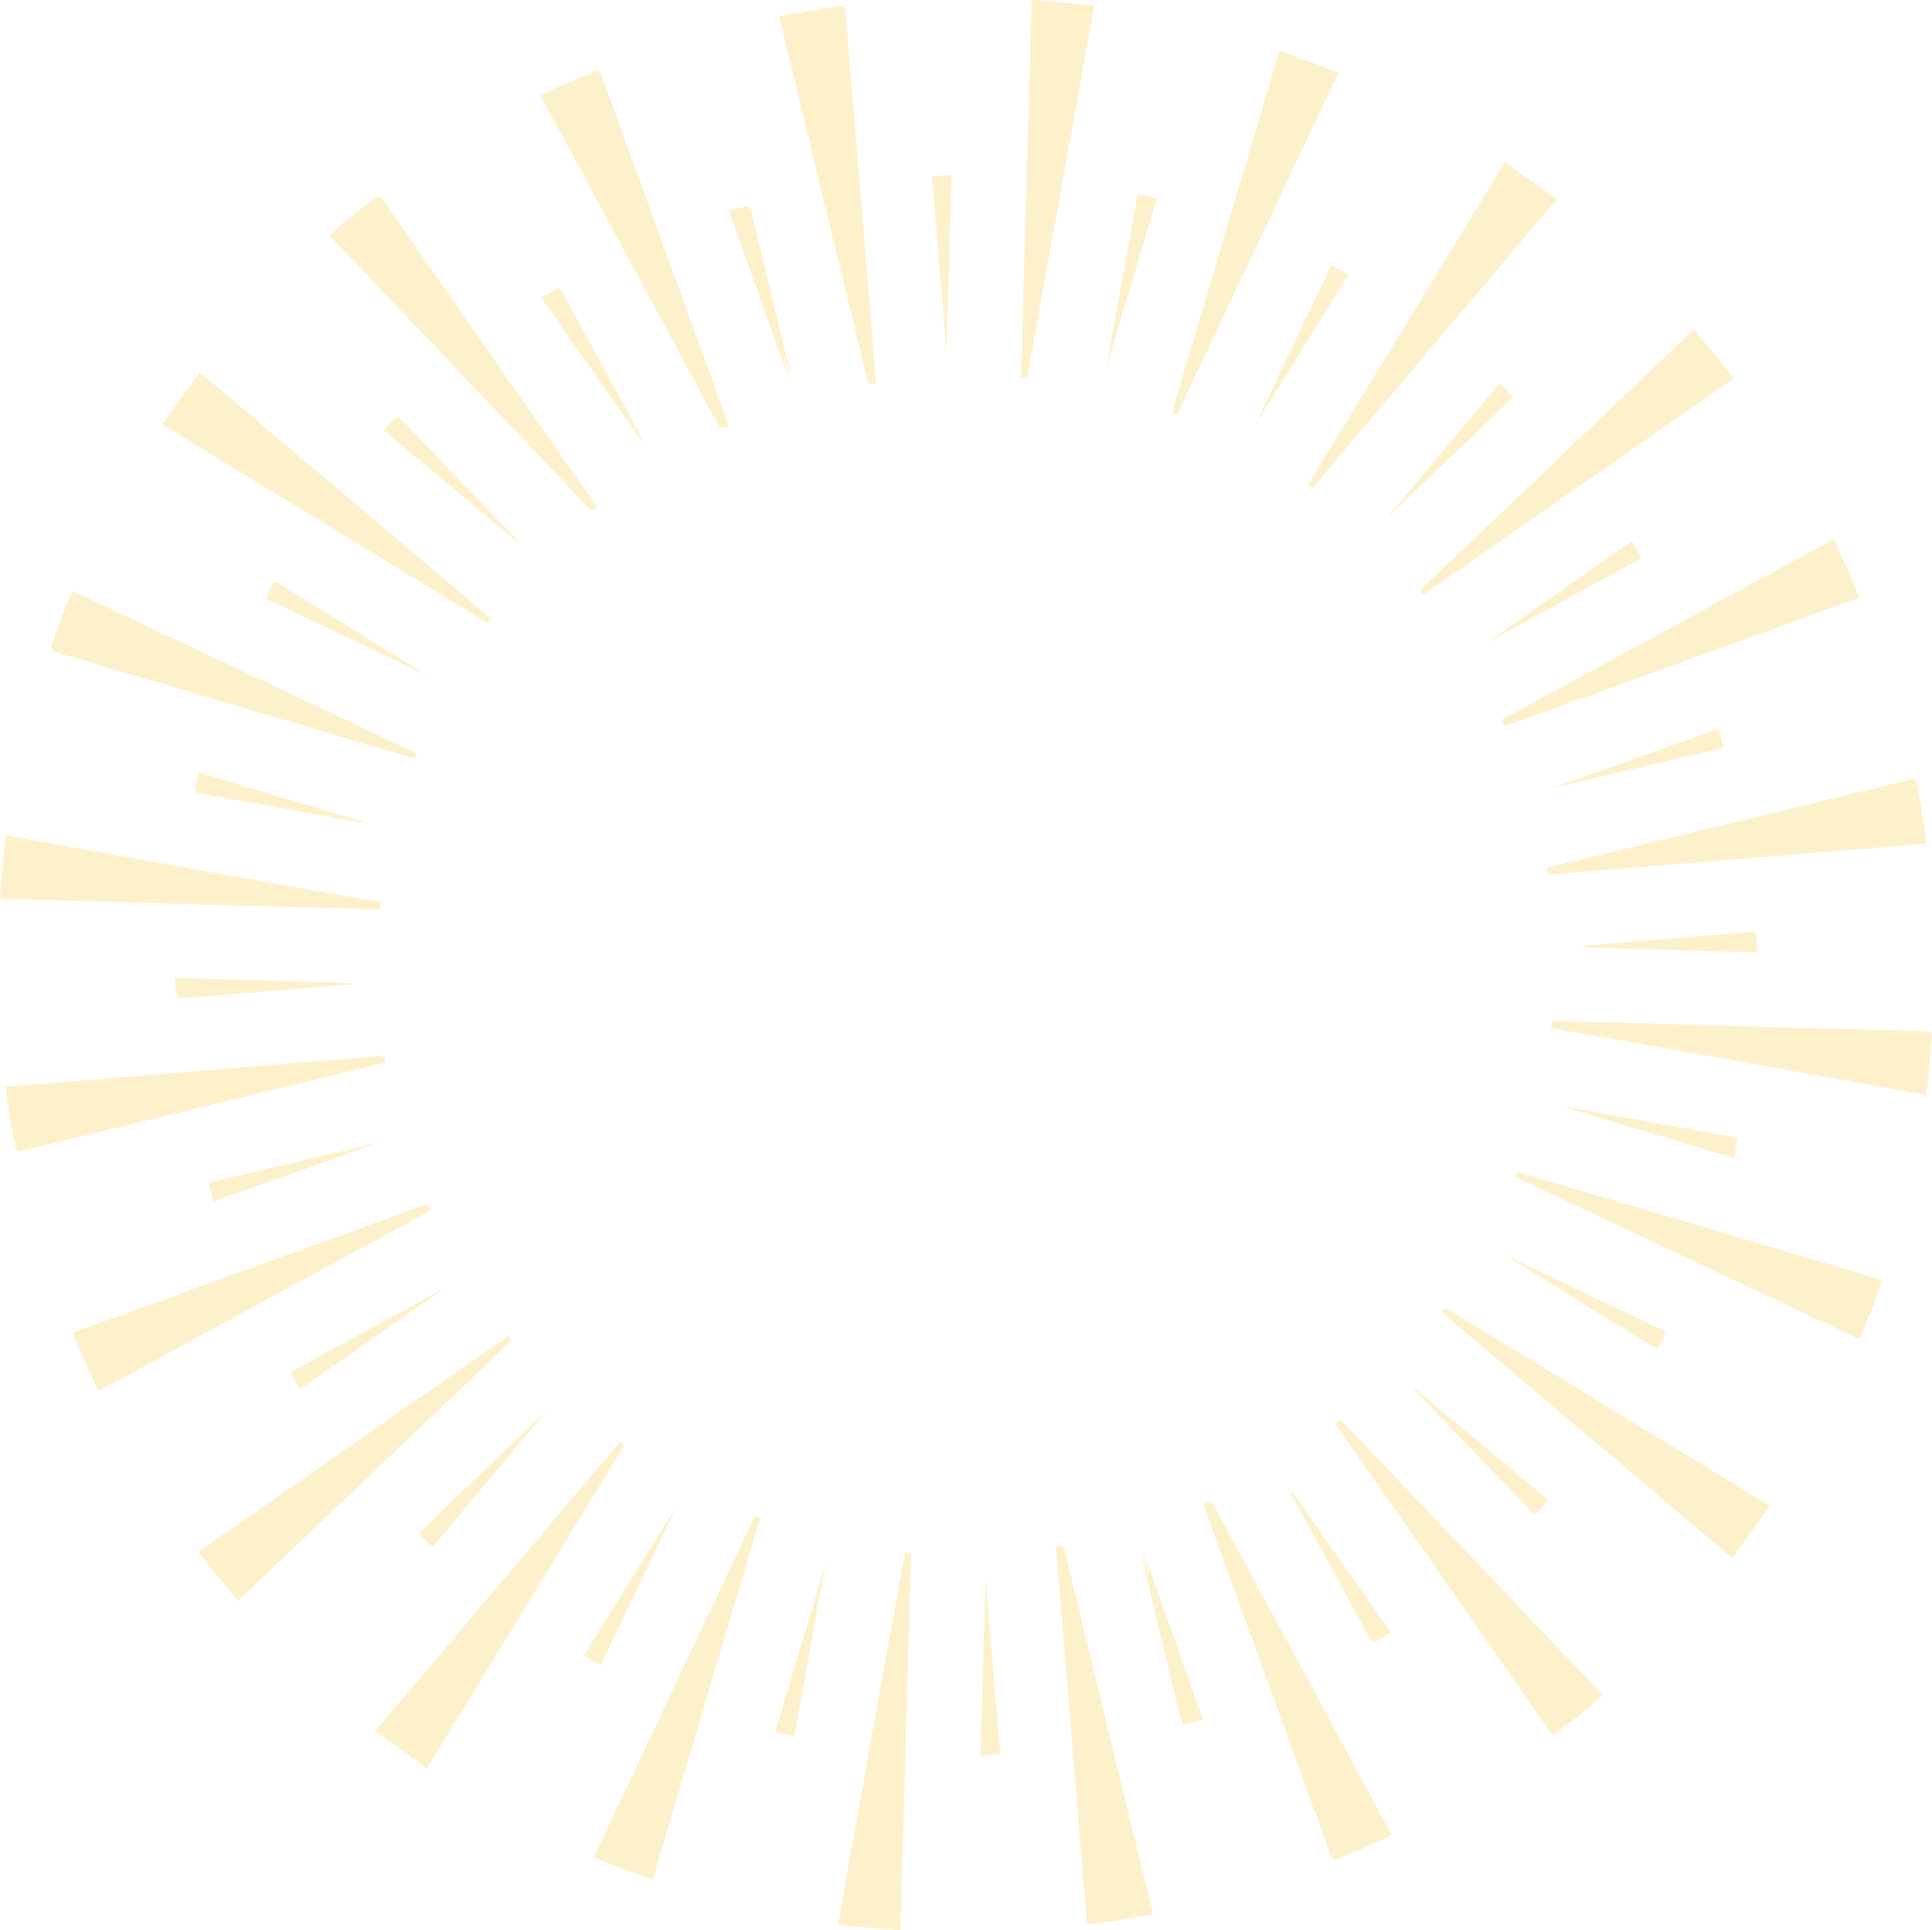 <?xml version="1.0" encoding="UTF-8"?> <svg xmlns="http://www.w3.org/2000/svg" id="Layer_1" data-name="Layer 1" viewBox="0 0 695.54 695.11"><defs><style> .cls-1 { fill: #f7b801; fill-rule: evenodd; stroke-width: 0px; } .cls-2 { opacity: .2; } </style></defs><g class="cls-2"><path class="cls-1" d="M694.68,371.8l.02-.4-135.85-3.82c-.18,1.11-.06,1.8-.66,2.61l56.61,10,78.64,14.15c.98-7.32,1.53-14.93,2.1-22.51l-.87-.02h.01Z"></path><path class="cls-1" d="M632.59,342.99c-.04-2.5-.39-4.58-.42-7.07l-.82.07c0-.16-.02-.32-.01-.49l-63.54,5.25,4.33.13-3.5.29,63.98,1.84v-.02Z"></path><path class="cls-1" d="M596.62,485.83c1.45-2.01,2.52-4.33,3.28-6.25l-13.43-6.4-45.16-21.53,54.46,33.77s.03-.06.06-.08l.79.49Z"></path><path class="cls-1" d="M413.7,567.54l-3.24-8.9,15.01,61.98c.23-.07.47-.13.7-.2l.15.61c2.38-.75,4.48-1.08,6.86-1.83l-21.57-60.58,2.11,8.91h-.02Z"></path><path class="cls-1" d="M352.97,632.15c2.51-.07,4.59-.4,7.09-.44l-5.26-63.55-1.83,63.98Z"></path><path class="cls-1" d="M286,625.05l11.36-62.64-18.37,61.28c2.61.66,4.81,1.02,7.01,1.36Z"></path><path class="cls-1" d="M210.13,596.18c2.02,1.47,4.35,2.51,6.25,3.28l27.54-57.75-33.79,54.47h0Z"></path><path class="cls-1" d="M155.86,556.99l41.08-49.21-46.17,44.31c1.34,1.56,3.06,3.43,5.08,4.9Z"></path><path class="cls-1" d="M108.08,500.3l52.39-36.72-55.89,30.49c1.03,1.98,2.07,3.96,3.51,6.23h-.01Z"></path><path class="cls-1" d="M76.77,432.74l60.56-21.59-62.37,14.72c.75,2.38,1.08,4.48,1.81,6.87Z"></path><path class="cls-1" d="M133.55,296.91l-2.24-.68,1.4.26-61.28-18.37c-.66,2.61-1.02,4.81-1.38,7.03l.89.17c0,.09-.02.16-.04.24l62.66,11.35h-.02Z"></path><path class="cls-1" d="M143.89,150.34l-.26.23-.59-.62c-1.57,1.33-3.43,3.06-4.9,5.08l49.2,41.05-1.38-1.43,2.21,1.85-44.3-46.15h.02Z"></path><path class="cls-1" d="M201.89,104.12c-.16.09-.33.17-.49.26l-.36-.67c-1.98,1.03-3.95,2.07-6.23,3.51l36.72,52.38-1.93-3.52,2.76,3.93-30.49-55.9v.02Z"></path><path class="cls-1" d="M19,234.55l130.4,38.69c.3-.4.48-1.5.76-1.92l-.85-.41h0l-123.15-58.11c-3.16,6.95-5.95,14.2-8,21.32l.9.27s-.03.1-.05.15Z"></path><path class="cls-1" d="M136.7,327.52c.18-1.11.06-1.8.66-2.61l-56.63-10-78.63-14.15c-.98,7.32-1.53,14.93-2.1,22.51l.87.02-.02.4,135.85,3.82h0Z"></path><path class="cls-1" d="M138.81,382.65c-.1-.71-.22-1.4-.33-2.1l-.78.07c-.02-.16-.05-.32-.07-.46L2.04,391.33c.94,8.07,2.07,15.04,3.7,22.99l.74-.19c.03.2.06.4.09.59l132.21-32.07h.01Z"></path><path class="cls-1" d="M153.82,433.53l-127.75,46.39c2.92,7.05,5.85,14.09,9.47,21.01l119.72-65.14c-.81-.58-.93-1.29-1.44-2.26Z"></path><path class="cls-1" d="M182.96,481.05l-111.59,77.77c4.5,5.71,9.41,11.71,14.32,17.72l98.61-93.92c-.4-.3-.93-1.29-1.33-1.57h-.01Z"></path><path class="cls-1" d="M223.94,519.89c-.4-.3-.81-.58-.81-.58l-88.03,104.02c3.24,2.34,6.07,4.39,9.31,6.73s6.07,4.39,9.31,6.73l71.02-116.29s-.4-.3-.81-.58v-.03Z"></path><path class="cls-1" d="M213.66,668.94c7.26,2.77,14.49,5.53,21.32,8l38.71-130.4c-.4-.3-1.5-.48-1.92-.76l-58.11,123.15h0Z"></path><path class="cls-1" d="M325.78,558.9l-24.14,134.13c7.31.96,14.9,1.53,22.53,2.09l3.82-135.85c-1.11-.18-1.8-.06-2.2-.36h-.01Z"></path><path class="cls-1" d="M382.37,557.26l-.13-.52c-.69.12-1.39.23-2.1.33l11.16,135.58c.26-.04.54-.08.8-.12l.04.53c8.07-.95,15.34-2.48,23-3.73l-32.07-132.2c-.25.04-.48.09-.72.11v.02Z"></path><path class="cls-1" d="M435.49,541.38l-.37-.7c-.3.41-.99.53-1.98,1.06l46.39,127.73c.21-.09.4-.16.6-.25l.25.67c7.04-2.92,14.08-5.85,20.71-9.07l-64.83-120.12c-.23.32-.47.52-.76.69v-.02Z"></path><path class="cls-1" d="M482.87,511.95l-.65-.68c-.28.38-1.29.93-1.57,1.33l77.77,111.59c.12-.09.24-.19.35-.28l.49.7c6.13-4.22,12.12-9.12,17.72-14.31l-93.9-98.62c-.06.08-.13.18-.2.27h0Z"></path><path class="cls-1" d="M520.86,471.28l-.79-.48s-.3.41-.59.82c-.3.4-.58.81-.58.81l104.02,88.03s.09-.12.13-.18l.71.6c2.34-3.24,4.39-6.07,6.73-9.31,2.34-3.24,4.39-6.07,6.71-9.3l-116.29-71.04s-.02.03-.05.07v-.03Z"></path><path class="cls-1" d="M62.98,352.12c.04,2.5.39,4.58.42,7.07l.82-.07c0,.16.02.32.01.49l63.54-5.25-4.33-.13,3.5-.29-63.98-1.84v.02Z"></path><path class="cls-1" d="M98.96,209.3c-1.45,2.01-2.52,4.33-3.28,6.25l13.43,6.4,45.16,21.53-54.46-33.77s-.03.06-.06.08l-.79-.49Z"></path><path class="cls-1" d="M281.88,127.57l3.24,8.9-15.01-61.98c-.23.07-.47.13-.7.2l-.15-.61c-2.38.75-4.48,1.08-6.86,1.83l21.57,60.58-2.11-8.91h.02Z"></path><path class="cls-1" d="M342.59,62.97c-2.51.07-4.59.4-7.09.44l5.26,63.55s1.83-63.98,1.83-63.98Z"></path><path class="cls-1" d="M409.56,70.06l-11.36,62.64,18.37-61.28c-2.61-.66-4.81-1.02-7.01-1.36Z"></path><path class="cls-1" d="M485.43,98.93c-2.02-1.47-4.35-2.51-6.25-3.28l-27.54,57.75,33.79-54.47Z"></path><path class="cls-1" d="M539.7,138.12l-41.08,49.21,46.17-44.31c-1.34-1.56-3.06-3.43-5.08-4.9Z"></path><path class="cls-1" d="M535.1,231.53l55.89-30.49c-1.03-1.98-2.07-3.96-3.51-6.23l-52.39,36.72h.01Z"></path><path class="cls-1" d="M558.23,283.96l62.37-14.72c-.75-2.38-1.08-4.48-1.81-6.87l-60.56,21.59Z"></path><path class="cls-1" d="M562.01,398.2l2.24.68-1.39-.25,61.28,18.37c.66-2.61,1.02-4.81,1.38-7.03l-.89-.17c0-.09.02-.16.04-.24l-62.64-11.35v-.02Z"></path><path class="cls-1" d="M551.68,544.77l.26-.23.59.62c1.57-1.33,3.43-3.06,4.9-5.08l-49.2-41.06,1.38,1.43-2.21-1.85,44.3,46.15h-.02Z"></path><path class="cls-1" d="M493.68,590.99c.16-.09.33-.17.49-.26l.36.67c1.98-1.03,3.95-2.07,6.23-3.51l-36.72-52.38,1.93,3.52-2.76-3.95,30.49,55.9h-.01Z"></path><path class="cls-1" d="M676.56,460.56l-130.4-38.69c-.3.4-.48,1.5-.76,1.92l.85.39h0l123.15,58.11c3.16-6.95,5.95-14.2,8-21.32l-.9-.27s.03-.1.05-.15h0Z"></path><path class="cls-1" d="M556.75,312.46c.1.71.22,1.4.33,2.1l.78-.07c.02.16.05.32.07.46l135.58-11.16c-.94-8.07-2.07-15.04-3.71-22.99l-.74.19c-.03-.2-.06-.4-.09-.59l-132.21,32.07h-.01Z"></path><path class="cls-1" d="M541.74,261.59l127.75-46.39c-2.92-7.05-5.85-14.09-9.47-21.01l-119.72,65.14c.81.58.93,1.29,1.44,2.26Z"></path><path class="cls-1" d="M512.6,214.06l111.59-77.77c-4.5-5.71-9.41-11.71-14.32-17.72l-98.61,93.92c.4.3.93,1.29,1.33,1.57h.01Z"></path><path class="cls-1" d="M471.62,175.23c.4.3.81.58.81.58l88.03-104.02c-3.24-2.34-6.07-4.39-9.31-6.73s-6.07-4.39-9.31-6.73l-71.02,116.29s.4.3.81.58v.03Z"></path><path class="cls-1" d="M481.91,26.17c-7.26-2.77-14.49-5.53-21.32-8l-38.71,130.4c.4.3,1.5.48,1.9.76l58.11-123.15h.01Z"></path><path class="cls-1" d="M371.41,0l-3.82,135.85c1.11.18,1.8.06,2.2.36L393.94,2.09c-7.31-.96-14.9-1.53-22.53-2.09Z"></path><path class="cls-1" d="M313.19,137.85l.13.52c.69-.12,1.39-.23,2.1-.33L304.25,2.45c-.26.04-.54.08-.8.12l-.04-.53c-8.07.95-15.34,2.48-23,3.73l32.07,132.2c.25-.04.48-.09.72-.11v-.02Z"></path><path class="cls-1" d="M260.08,153.73l.37.7c.3-.4.99-.53,1.98-1.06l-46.39-127.73c-.21.09-.4.16-.6.25l-.25-.67c-7.04,2.92-14.08,5.85-20.71,9.07l64.83,120.12c.23-.32.47-.52.76-.69v.02Z"></path><path class="cls-1" d="M212.69,183.17l.65.68c.28-.38,1.29-.93,1.57-1.33l-77.77-111.59c-.12.09-.24.19-.36.28l-.49-.7c-6.13,4.22-12.12,9.12-17.72,14.31l93.9,98.62c.06-.08.13-.18.2-.27h.01Z"></path><path class="cls-1" d="M174.71,223.83l.79.48s.3-.41.59-.82c.3-.4.58-.81.58-.81l-104.02-88.03s-.09.12-.13.18l-.71-.6c-2.34,3.24-4.39,6.07-6.73,9.31s-4.39,6.07-6.71,9.3l116.29,71.04s.02-.03.05-.07v.03Z"></path></g></svg> 